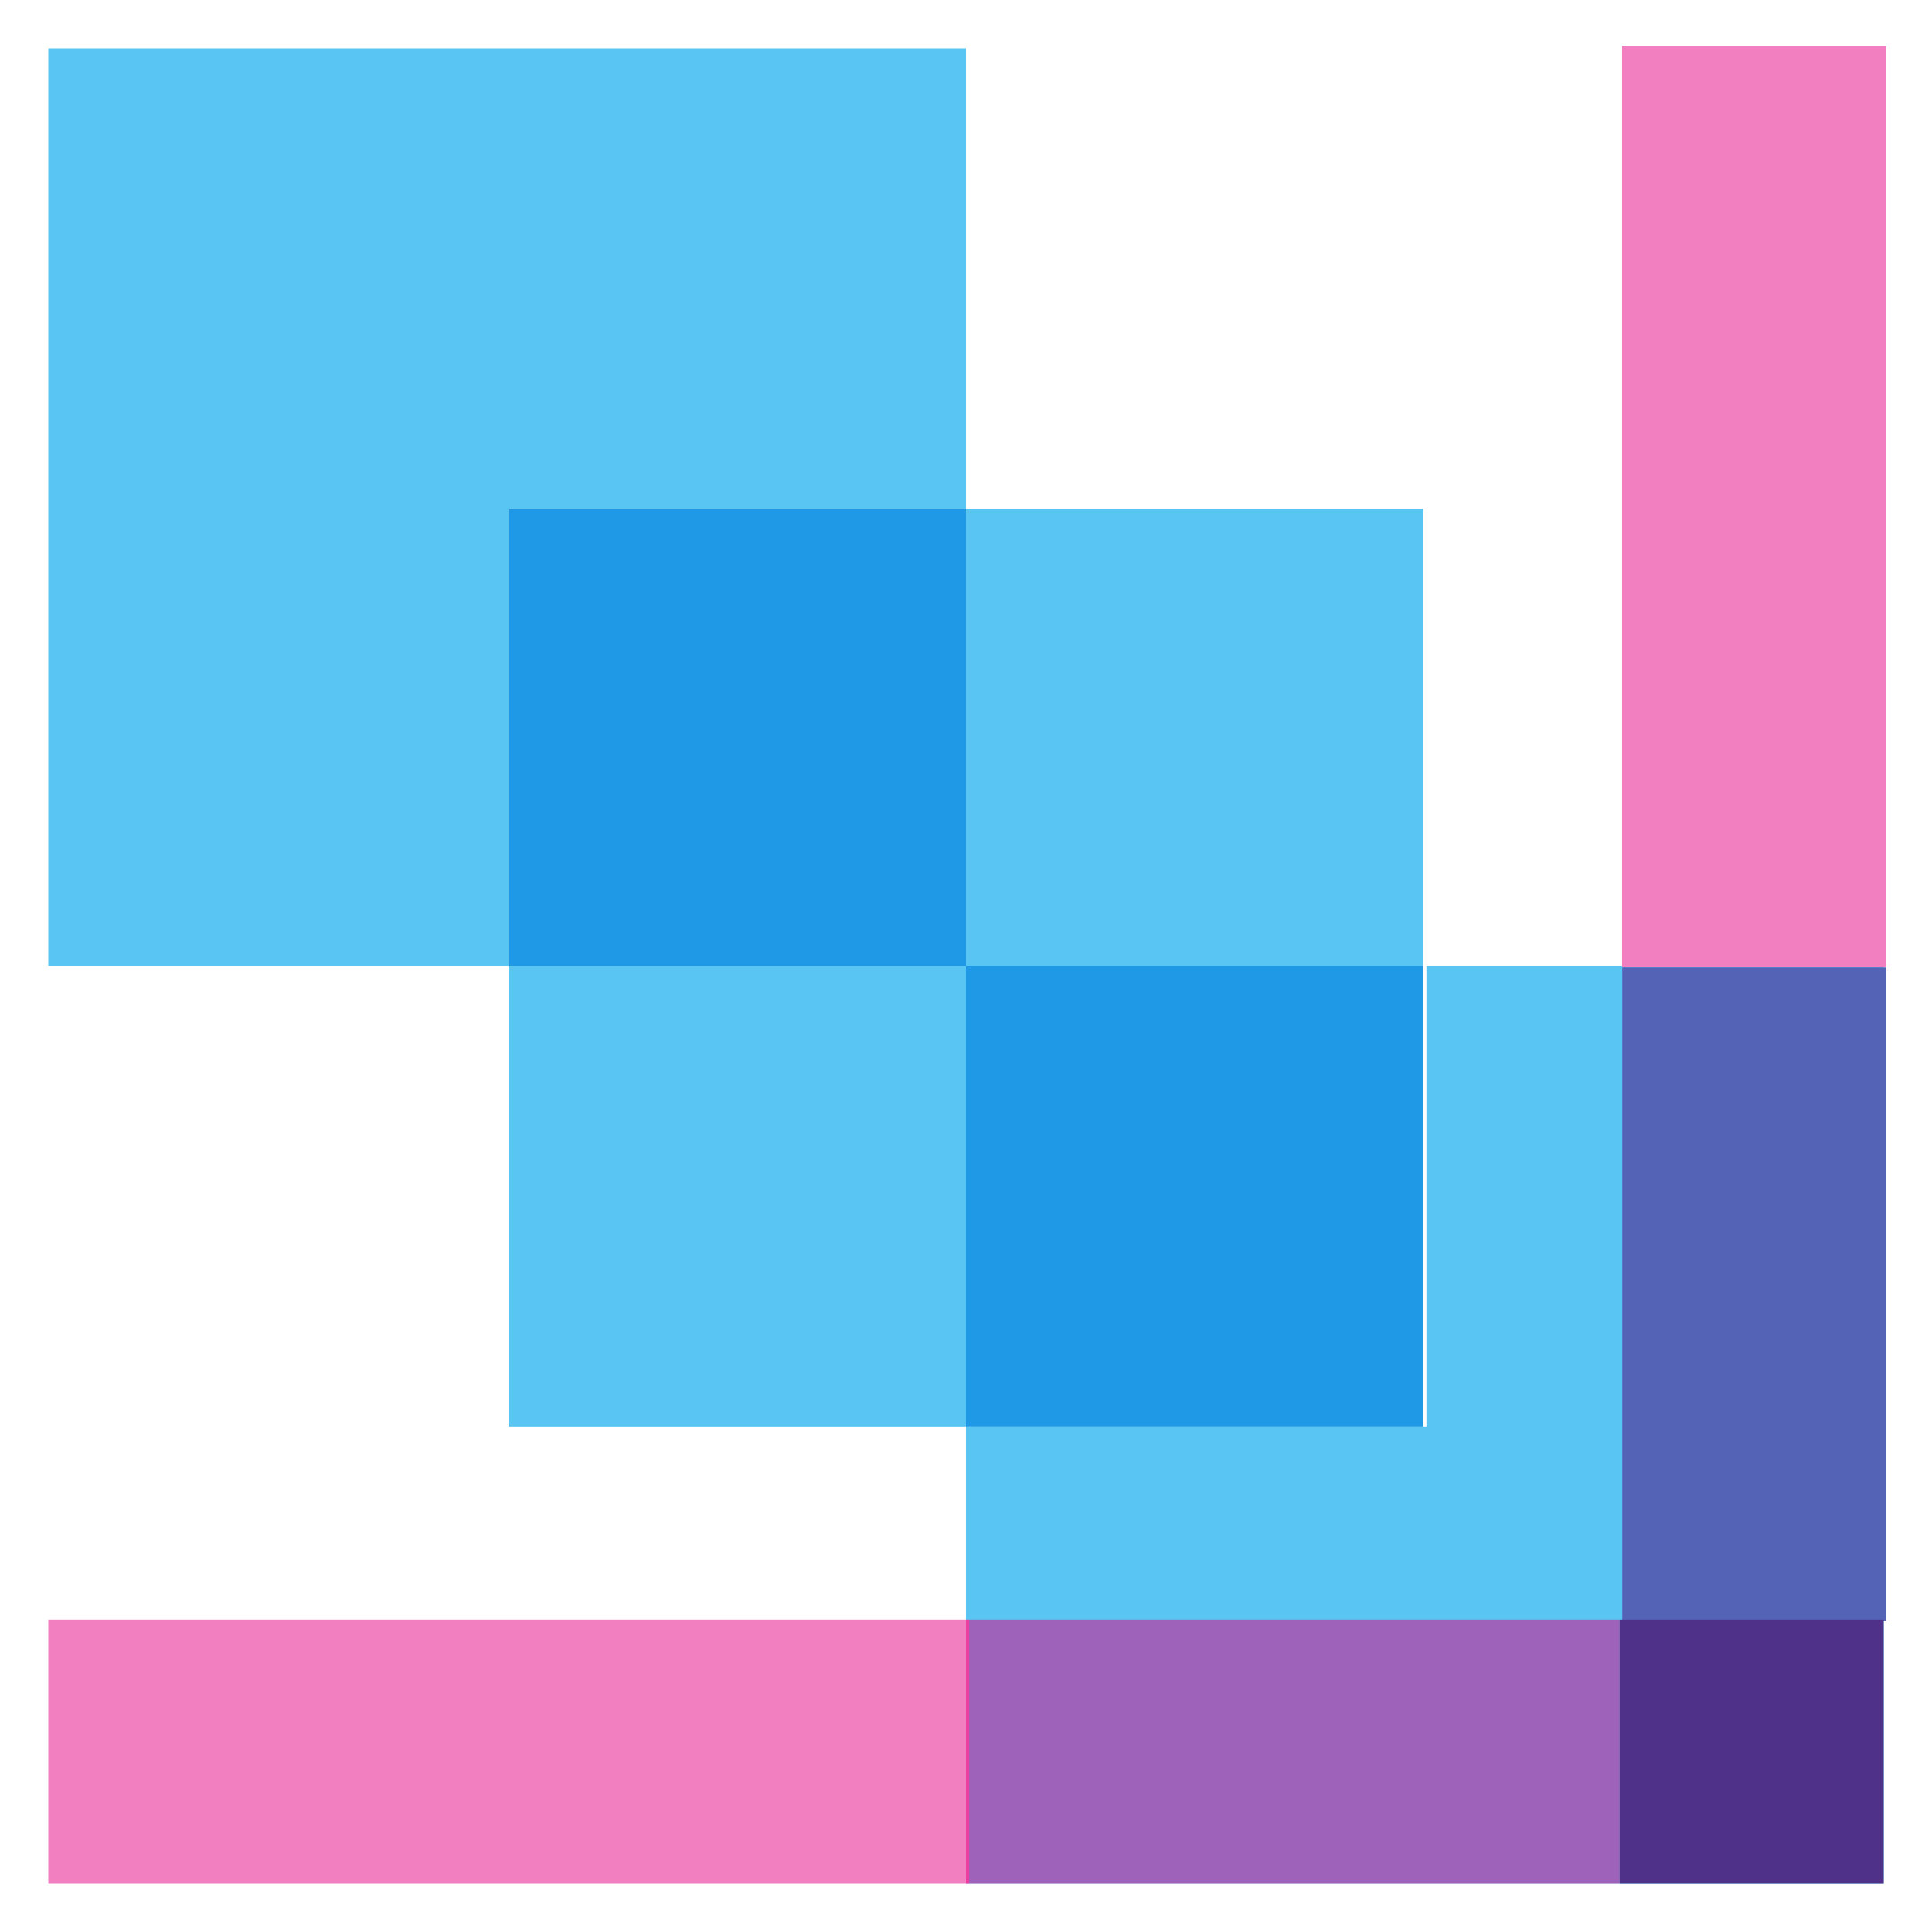 <?xml version="1.0" encoding="utf-8"?>
<!-- Generator: Adobe Illustrator 22.1.0, SVG Export Plug-In . SVG Version: 6.00 Build 0)  -->
<svg version="1.1" baseProfile="basic" id="Layer_1"
	 xmlns="http://www.w3.org/2000/svg" xmlns:xlink="http://www.w3.org/1999/xlink" x="0px" y="0px" viewBox="0 0 60 60"
	 xml:space="preserve">
<g>
	<polygon opacity="0.65" fill-rule="evenodd" clip-rule="evenodd" fill="#00A6EB" points="44.3,30 44.3,44.3 30,44.3 30,58.5 
		58.5,58.5 58.5,30 	"/>
	<rect x="1.5" y="50.3" fill-rule="evenodd" clip-rule="evenodd" fill="#F280C1" width="28.6" height="8.2"/>
	<rect x="30" y="50.3" opacity="0.5" fill-rule="evenodd" clip-rule="evenodd" fill="#E50083" width="20.3" height="8.2"/>
	
		<rect x="40.1" y="11.6" transform="matrix(-1.836970e-16 1 -1 -1.836970e-16 70.175 -38.675)" fill-rule="evenodd" clip-rule="evenodd" fill="#F280C1" width="28.6" height="8.2"/>
	
		<rect x="44.3" y="36" transform="matrix(-1.836970e-16 1 -1 -1.836970e-16 94.581 -14.269)" fill-rule="evenodd" clip-rule="evenodd" fill="#5563B7" width="20.3" height="8.2"/>
	<polygon opacity="0.65" fill-rule="evenodd" clip-rule="evenodd" fill="#00A6EB" points="30,15.8 30,1.5 1.5,1.5 1.5,30 15.8,30 
		15.8,15.8 	"/>
	<rect x="15.8" y="30" opacity="0.65" fill-rule="evenodd" clip-rule="evenodd" fill="#00A6EB" width="14.2" height="14.3"/>
	<rect x="30" y="15.8" opacity="0.65" fill-rule="evenodd" clip-rule="evenodd" fill="#00A6EB" width="14.2" height="14.2"/>
	<rect x="15.8" y="15.8" fill-rule="evenodd" clip-rule="evenodd" fill="#1F98E5" width="14.2" height="14.2"/>
	<rect x="30" y="30" fill-rule="evenodd" clip-rule="evenodd" fill="#1F98E5" width="14.2" height="14.3"/>
	<rect x="50.3" y="50.3" fill-rule="evenodd" clip-rule="evenodd" fill="#50318A" width="8.2" height="8.2"/>
</g>
</svg>
